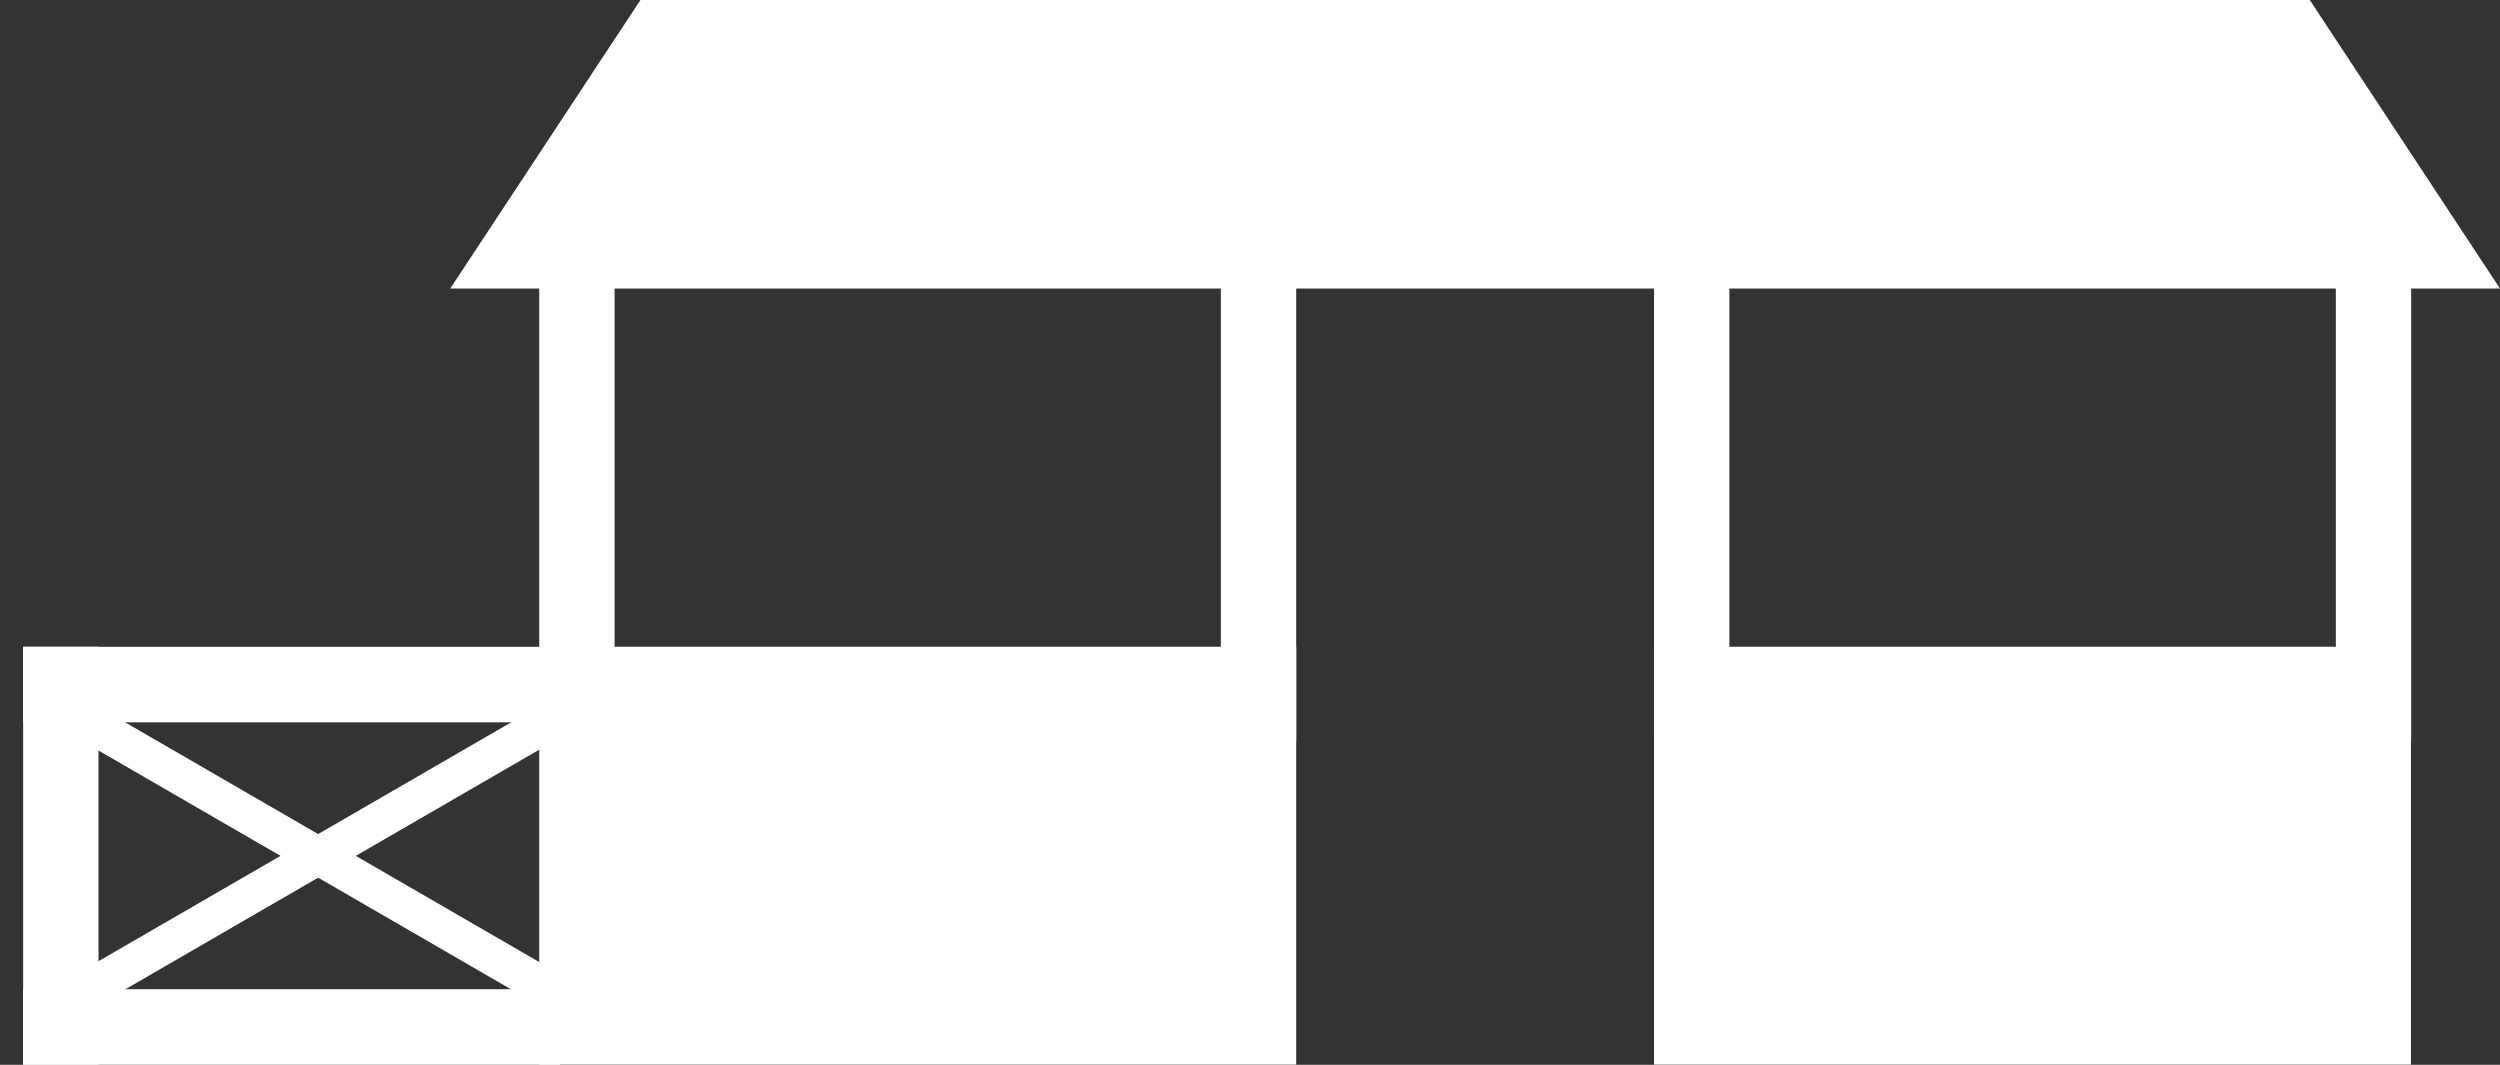 <?xml version="1.0" encoding="UTF-8"?> <svg xmlns="http://www.w3.org/2000/svg" width="108" height="46" viewBox="0 0 108 46" fill="none"><rect x="0" y="0" width="108" height="46" fill="#333333" stroke="none"/> <path d="M55.996 27.939H23.296V45.992H55.996V27.939Z" fill="white"></path> <path d="M108 12.466H19.45L27.668 0H99.782L108 12.466Z" fill="white"></path> <path d="M104.154 27.939H71.454V45.992H104.154V27.939Z" fill="white"></path> <path d="M26.55 10.53H23.296V32.026H26.55V10.53Z" fill="white"></path> <path d="M4.254 27.939H1V45.992H4.254V27.939Z" fill="white"></path> <path d="M24.194 31.204V27.942L1.002 27.942V31.204L24.194 31.204Z" fill="white"></path> <path d="M23.377 43.491L24.19 42.079L4.106 30.453L3.293 31.866L23.377 43.491Z" fill="white"></path> <path d="M24.194 31.866L23.38 30.453L3.296 42.079L4.11 43.492L24.194 31.866Z" fill="white"></path> <path d="M24.189 45.997V42.734L0.997 42.734V45.997L24.189 45.997Z" fill="white"></path> <path d="M55.996 10.53H52.741V32.026H55.996V10.53Z" fill="white"></path> <path d="M74.708 10.53H71.454V32.026H74.708V10.53Z" fill="white"></path> <path d="M104.162 10.53H100.908V32.026H104.162V10.53Z" fill="white"></path> </svg> 
